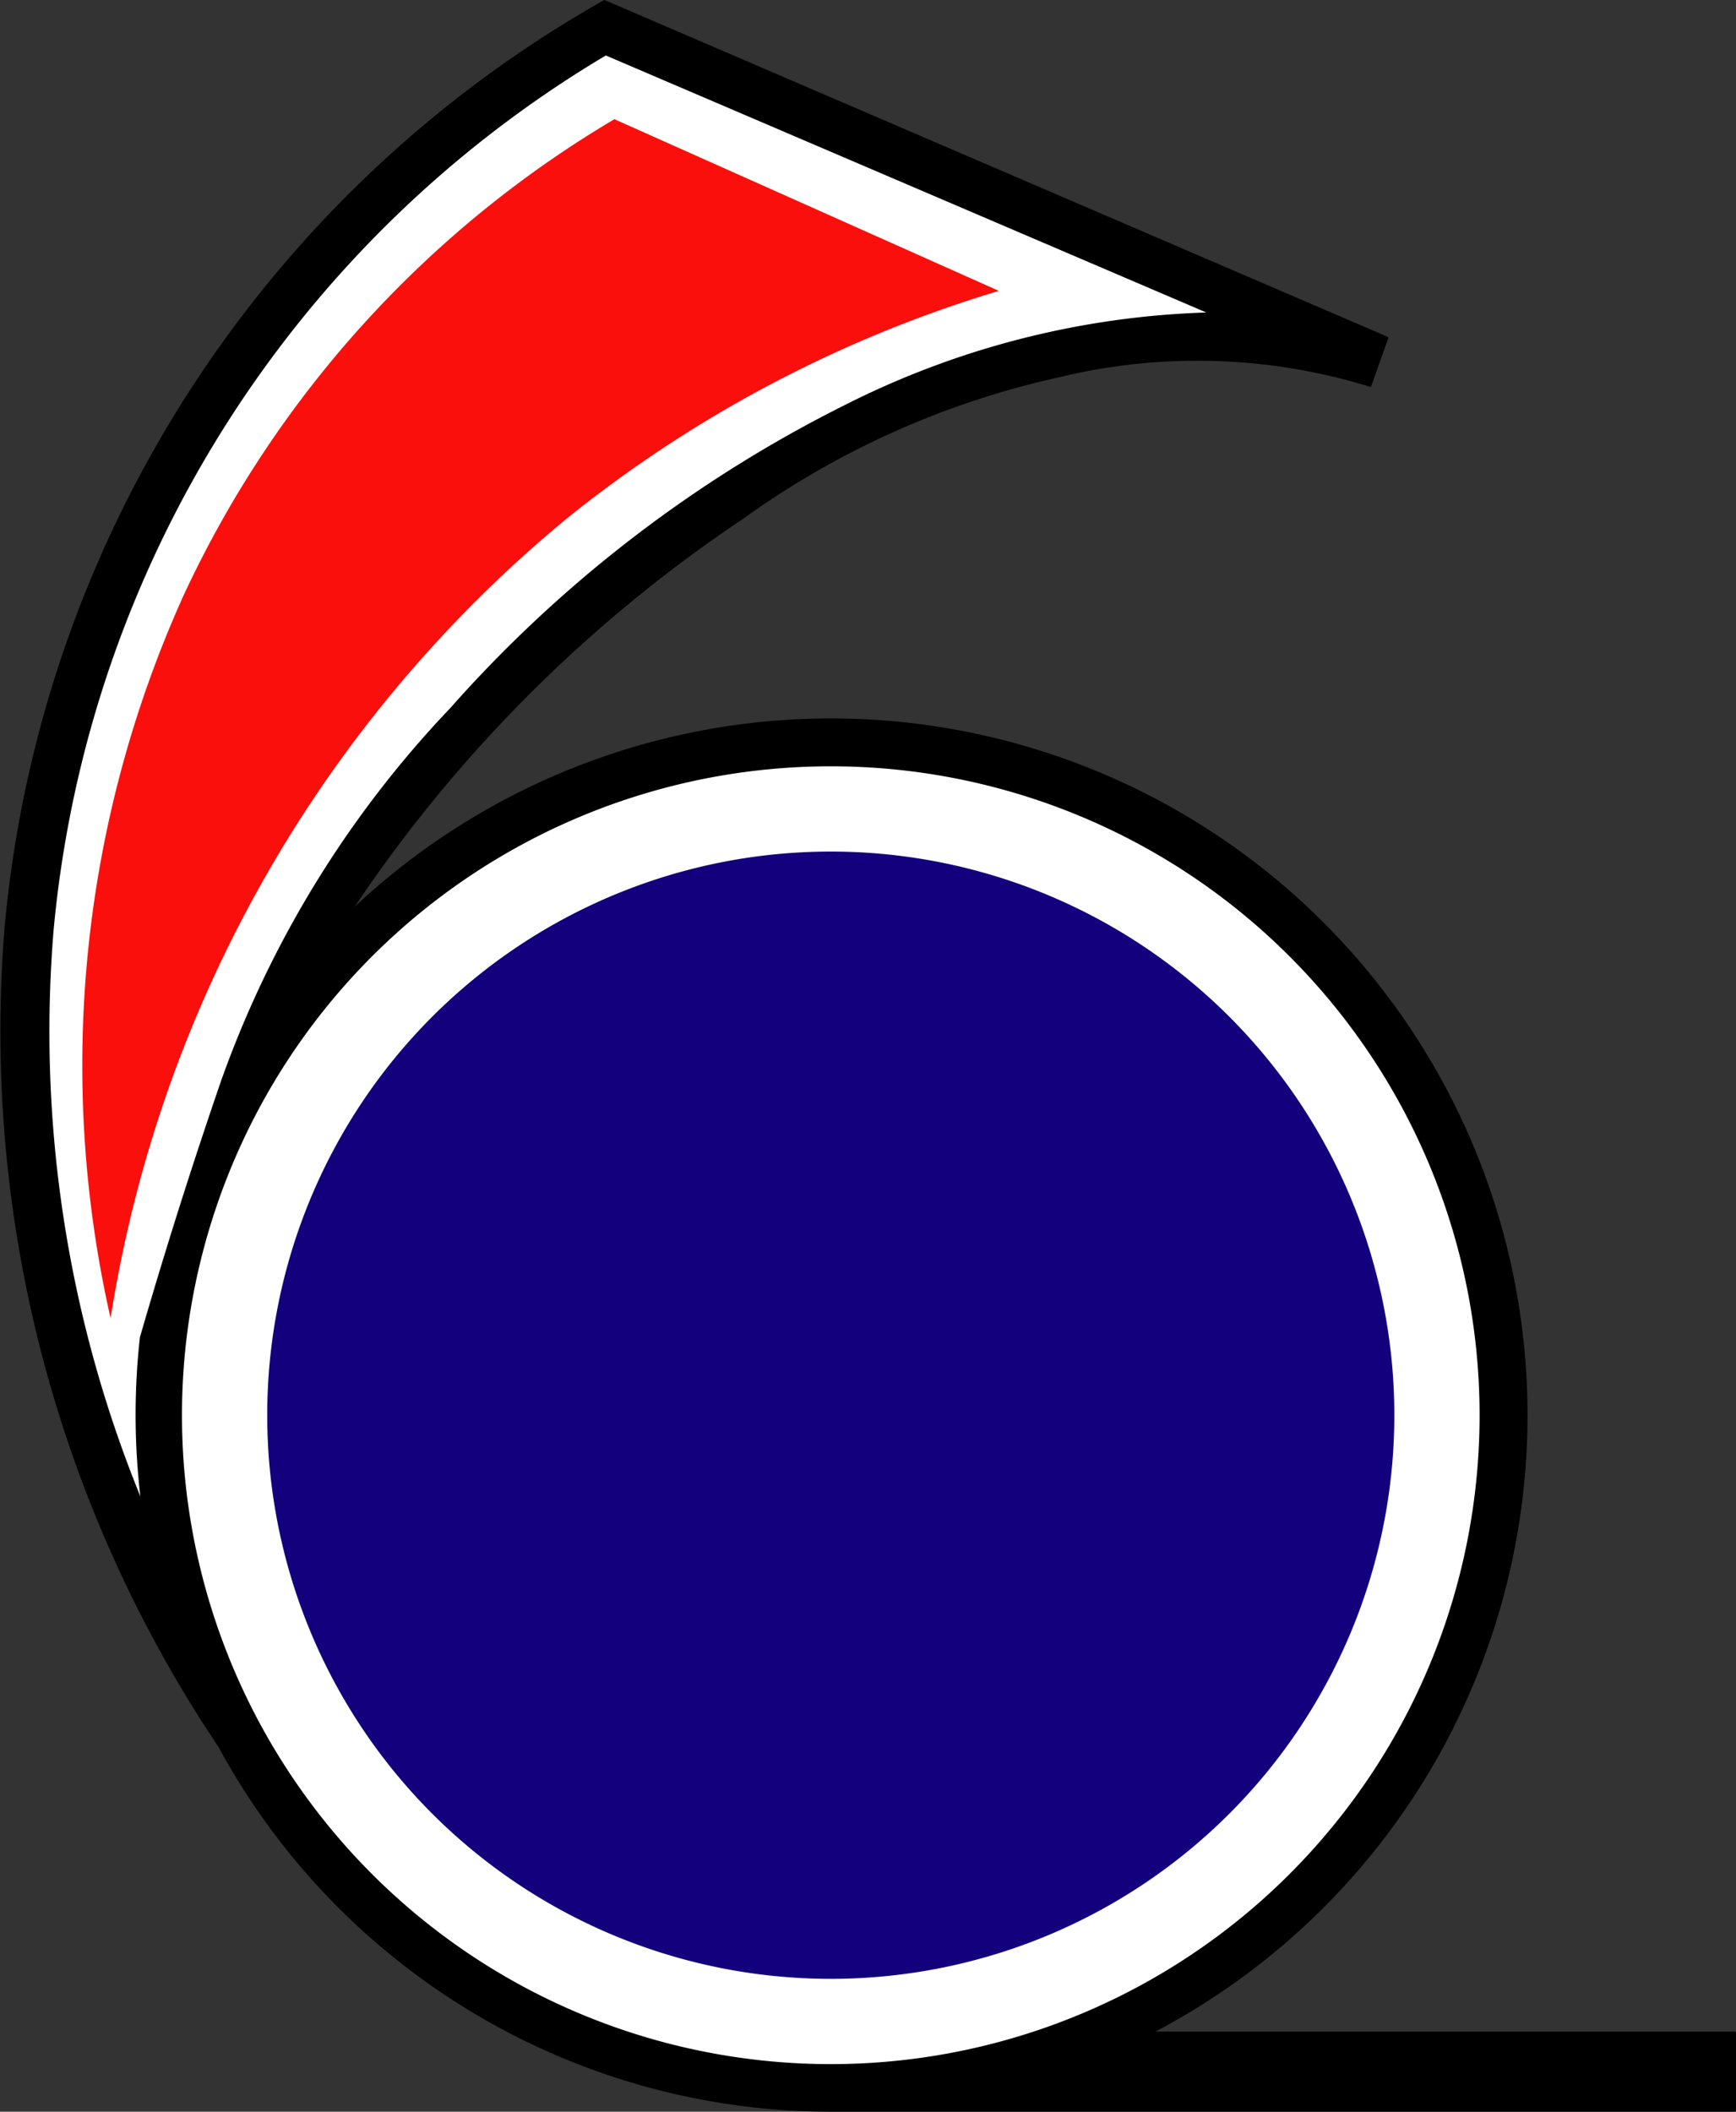 <?xml version="1.0" encoding="utf-8"?><svg xmlns="http://www.w3.org/2000/svg" width="117.5" height="142.908" viewBox="0 0 117.5 142.908"><rect x="0" y="0" width="117.5" height="142.908" fill="#333333" stroke="none"/><g transform="translate(0.115 0.088)"><path d="M129.709,119.032a95.676,95.676,0,0,0-26.767,26.94,47.059,47.059,0,1,1,54.345,75.608h39.568v5.245H135.67A47.048,47.048,0,0,1,94.3,202.174a86.794,86.794,0,0,1-14.451-55.451A80.364,80.364,0,0,1,120.355,84.1l52.965,22.783-1.144,3.214a39.747,39.747,0,0,0-21.039-.646A58.008,58.008,0,0,0,129.709,119.032Zm5.961,16.834a43.914,43.914,0,1,0,43.923,43.909A43.918,43.918,0,0,0,135.67,135.866Zm0,5.769a38.144,38.144,0,1,0,38.148,38.14A38.146,38.146,0,0,0,135.67,141.635Zm25.424-36.481L120.452,87.761A77.117,77.117,0,0,0,83.07,147a83.465,83.465,0,0,0,5.872,38.274,47.5,47.5,0,0,1-.03-10.769q2.522-8.73,5.484-17.325a71.044,71.044,0,0,1,15.533-25.268A88.444,88.444,0,0,1,136.8,111.331,58.212,58.212,0,0,1,161.094,105.154Zm-14.04-1.464L121.027,92.069a73.312,73.312,0,0,0-29.119,32.144,77.25,77.25,0,0,0-4.981,49,87.836,87.836,0,0,1,30.938-54.166A86.08,86.08,0,0,1,147.054,103.69Z" transform="translate(-79.558 -84.095)"/><path d="M221.8,333.389a38.143,38.143,0,1,0-38.148,38.147A38.136,38.136,0,0,0,221.8,333.389Z" transform="translate(-127.544 -237.709)" fill="none" stroke="#1d0e82" stroke-linecap="round" stroke-linejoin="round" stroke-width="0.176"/><path d="M212.168,317.988a43.916,43.916,0,1,0-43.923,43.919A43.917,43.917,0,0,0,212.168,317.988Z" transform="translate(-112.133 -222.308)" fill="none" stroke="#000" stroke-linecap="round" stroke-linejoin="round" stroke-width="0.176"/><path d="M106.473,145.5a73.312,73.312,0,0,1,29.119-32.144l26.026,11.621a86.08,86.08,0,0,0-29.188,15.356A87.836,87.836,0,0,0,101.492,194.5,77.25,77.25,0,0,1,106.473,145.5Z" transform="translate(-94.122 -105.382)" fill="none" stroke="#fb0f0c" stroke-linecap="round" stroke-linejoin="round" stroke-width="0.176"/><path d="M169.727,114.941a58.212,58.212,0,0,0-24.293,6.177A88.443,88.443,0,0,0,118.563,141.7a71.044,71.044,0,0,0-15.533,25.268q-2.956,8.591-5.484,17.325a47.5,47.5,0,0,0,.03,10.768A83.465,83.465,0,0,1,91.7,156.784a77.117,77.117,0,0,1,37.381-59.236Z" transform="translate(-88.191 -93.882)" fill="none" stroke="#000" stroke-linecap="round" stroke-linejoin="round" stroke-width="0.176"/><path d="M129.709,119.032a58.008,58.008,0,0,1,21.429-9.587,39.747,39.747,0,0,1,21.039.646l1.144-3.214L120.355,84.1a80.364,80.364,0,0,0-40.51,62.629A86.794,86.794,0,0,0,94.3,202.174a47.048,47.048,0,0,0,41.373,24.652h61.185v-5.245H157.287a47.059,47.059,0,1,0-54.345-75.608A95.676,95.676,0,0,1,129.709,119.032Z" transform="translate(-79.558 -84.095)" fill="none" stroke="#000" stroke-linecap="round" stroke-linejoin="round" stroke-width="0.176"/><path d="M132.43,140.334A87.836,87.836,0,0,0,101.492,194.5a77.25,77.25,0,0,1,4.981-49,73.312,73.312,0,0,1,29.119-32.144l26.026,11.621A86.08,86.08,0,0,0,132.43,140.334Z" transform="translate(-94.122 -105.382)" fill="#fb0f0c"/><path d="M183.656,295.249a38.144,38.144,0,1,1-38.138,38.14A38.136,38.136,0,0,1,183.656,295.249Z" transform="translate(-127.544 -237.709)" fill="#13007c" fill-rule="evenodd"/><path d="M118.563,141.7a71.044,71.044,0,0,0-15.533,25.268q-2.956,8.591-5.484,17.325a47.5,47.5,0,0,0,.03,10.768A83.465,83.465,0,0,1,91.7,156.784a77.117,77.117,0,0,1,37.381-59.236l40.642,17.393a58.212,58.212,0,0,0-24.293,6.177A88.443,88.443,0,0,0,118.563,141.7Zm37.124-28.219-26.026-11.621A73.312,73.312,0,0,0,100.542,134a77.25,77.25,0,0,0-4.981,49A87.836,87.836,0,0,1,126.5,128.833,86.079,86.079,0,0,1,155.687,113.477Z" transform="translate(-88.191 -93.882)" fill="#fff"/><path d="M168.245,274.079a43.914,43.914,0,1,1-43.91,43.909A43.917,43.917,0,0,1,168.245,274.079Zm0,5.769a38.144,38.144,0,1,0,38.148,38.14A38.146,38.146,0,0,0,168.245,279.848Z" transform="translate(-112.133 -222.308)" fill="#fff"/></g></svg>